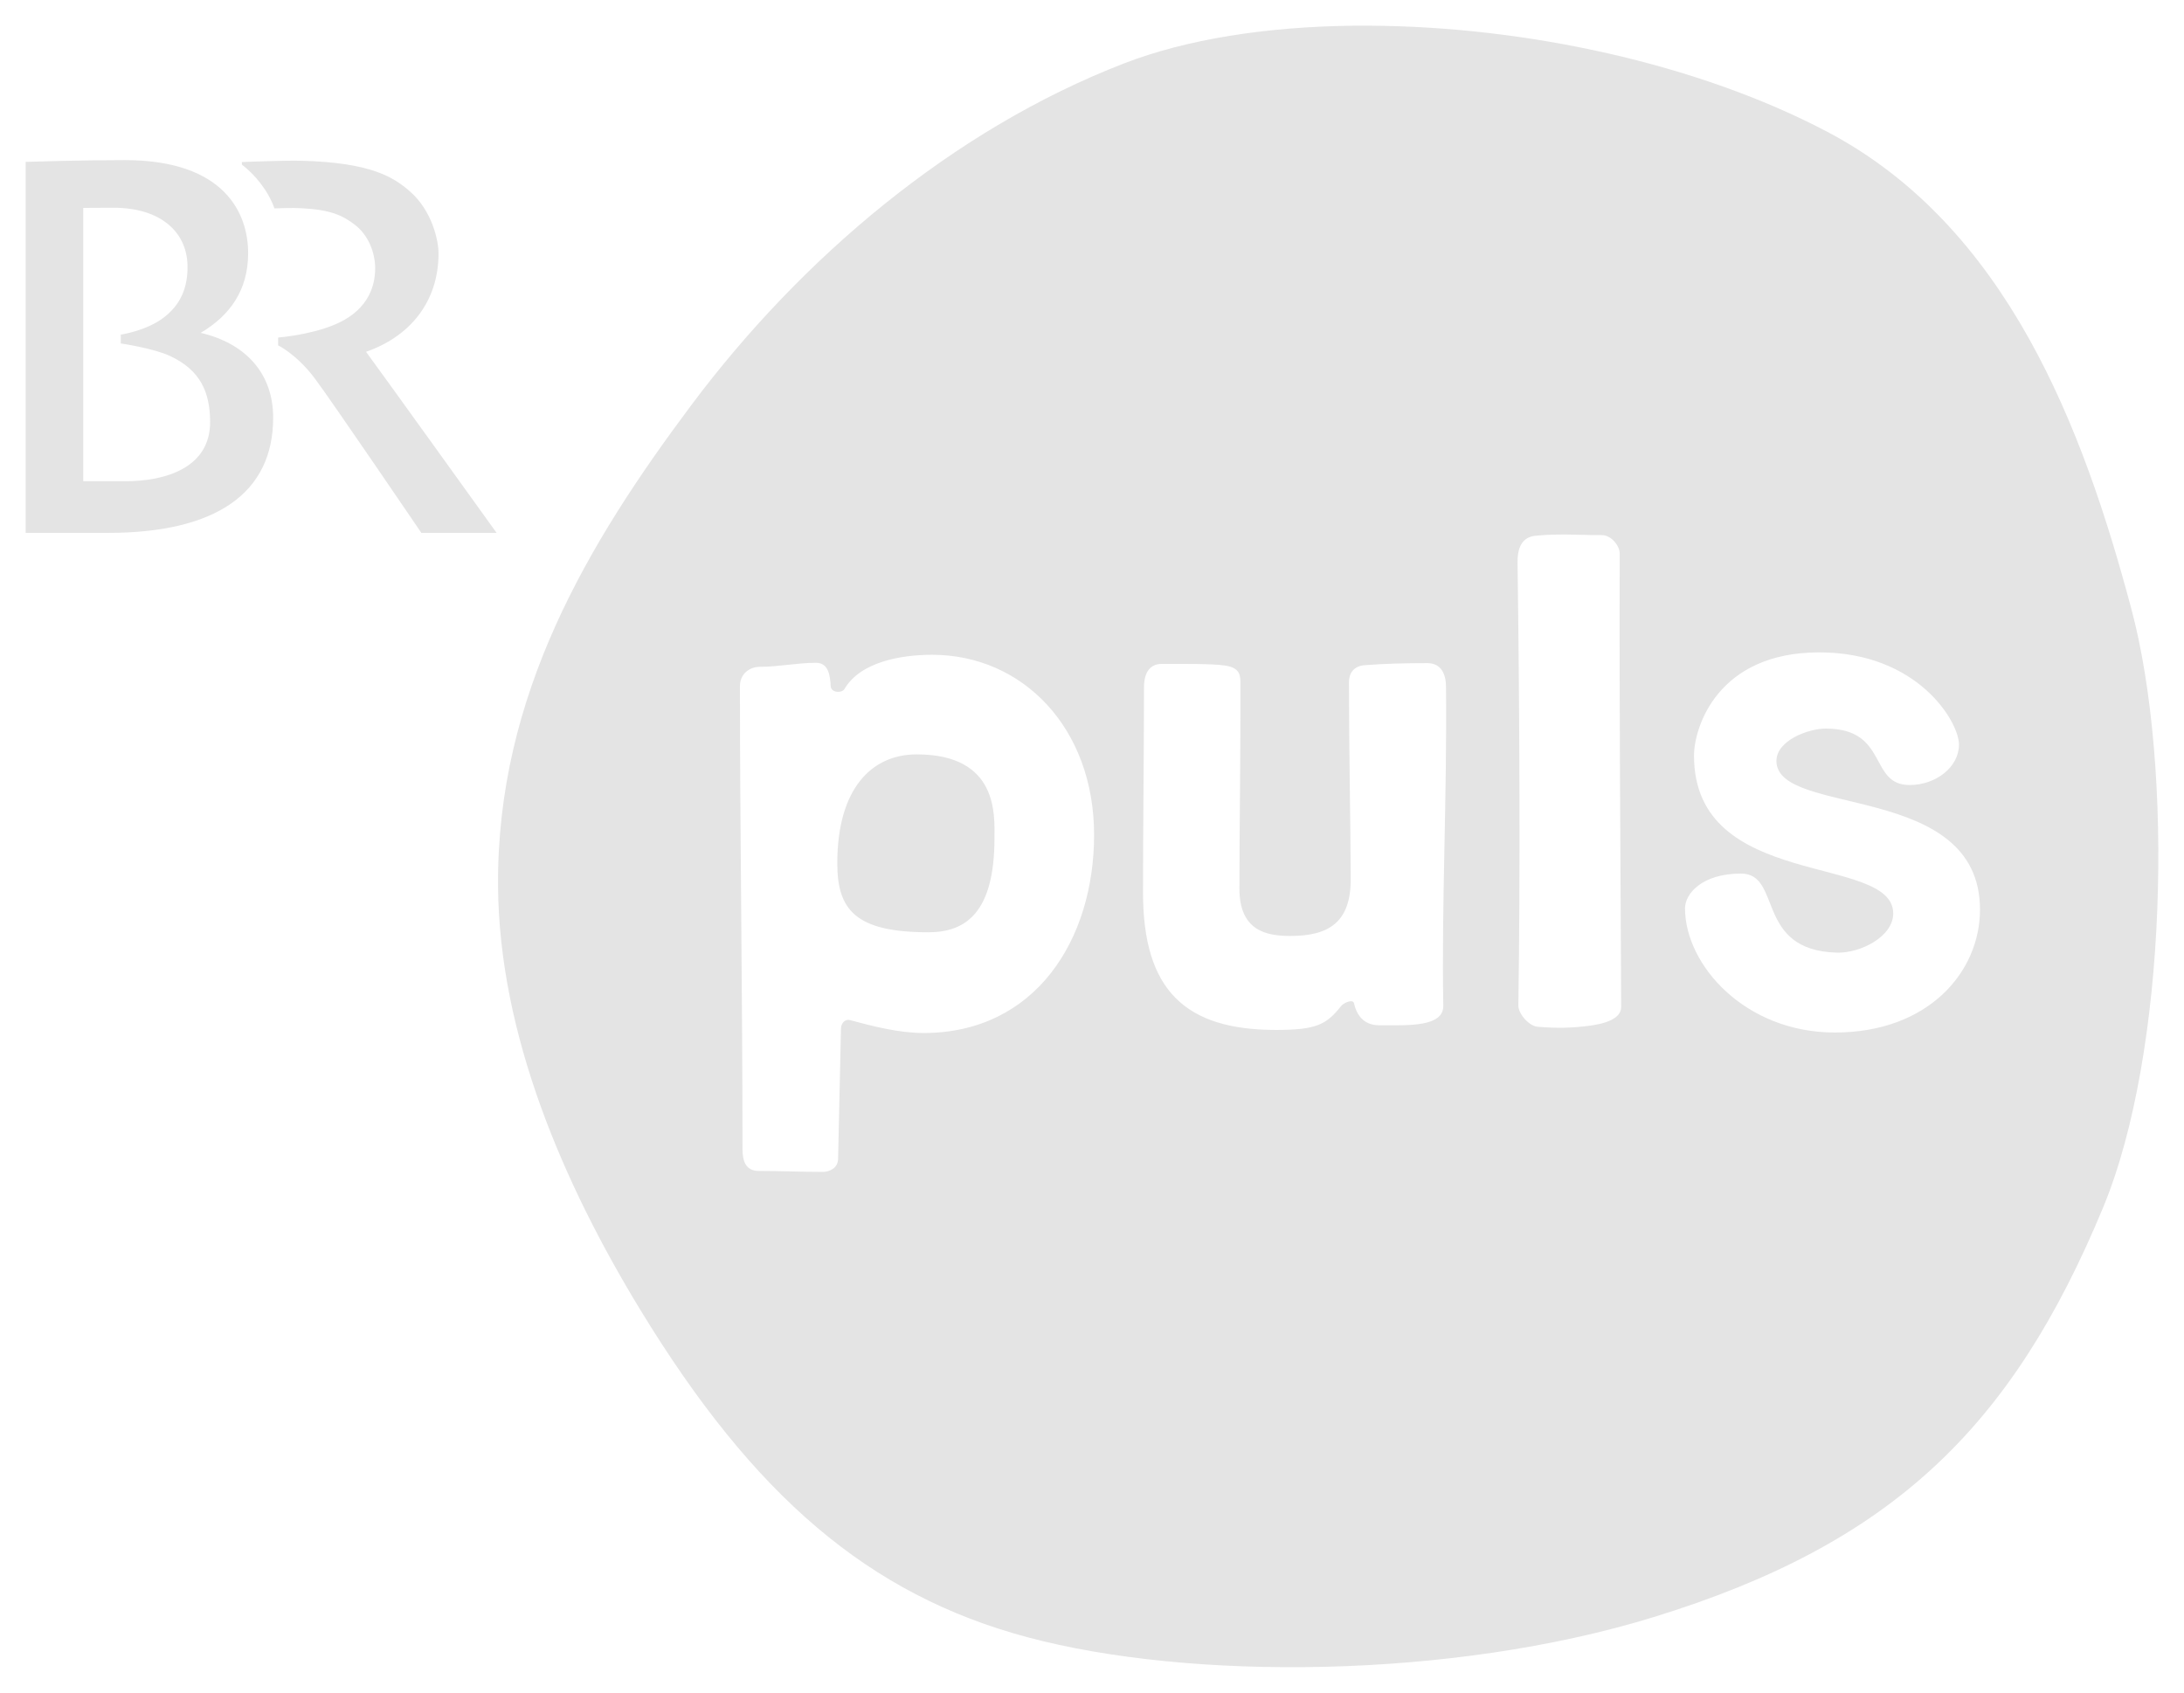 <?xml version="1.0" encoding="UTF-8" standalone="no"?>
<svg
   xmlns:dc="http://purl.org/dc/elements/1.1/"
   xmlns:cc="http://creativecommons.org/ns#"
   xmlns:rdf="http://www.w3.org/1999/02/22-rdf-syntax-ns#"
   xmlns:svg="http://www.w3.org/2000/svg"
   xmlns="http://www.w3.org/2000/svg"
   xmlns:sodipodi="http://sodipodi.sourceforge.net/DTD/sodipodi-0.dtd"
   xmlns:inkscape="http://www.inkscape.org/namespaces/inkscape"
   version="1.1"
   width="425.496"
   height="329.818"
   id="svg2"
   inkscape:version="0.91pre3 r13670"
   sodipodi:docname="puls.svg">
  <defs
     id="defs9" />
  <sodipodi:namedview
     pagecolor="#ffffff"
     bordercolor="#666666"
     borderopacity="1"
     objecttolerance="10"
     gridtolerance="10"
     guidetolerance="10"
     inkscape:pageopacity="0"
     inkscape:pageshadow="2"
     inkscape:window-width="1920"
     inkscape:window-height="1017"
     id="namedview7"
     showgrid="false"
     inkscape:zoom="0.71554563"
     inkscape:cx="212.74783"
     inkscape:cy="164.90912"
     inkscape:window-x="-8"
     inkscape:window-y="-8"
     inkscape:window-maximized="1"
     inkscape:current-layer="svg2" />
  <path
     inkscape:connector-curvature="0"
     id="path5"
     style="fill:#e4e4e4;fill-rule:evenodd;fill-opacity:1"
     d="M 263.594,5.008 C 246.816,5.203 231.255,7.612 219,12.351 c -33.382,12.911 -62.834,37.877 -84.281,66.531 -20.174,26.954 -37.946,56.6 -37.688,93.719 0.202,29.046 12.775,58.07 27.719,82.594 22.103,36.272 44.484,55.496 75.406,63.781 31.602,8.468 82.609,8.2 121.969,-3.906 46.433,-14.282 69.802,-36.859 87.625,-79.844 12.558,-30.287 13.711,-85.658 5.531,-116.438 -9.455,-35.577 -24.33,-74.707 -59.312,-93.125 -25.365,-13.355 -58.903,-20.481 -89,-20.656 -1.129,-0.007 -2.256,-0.013 -3.375,0 z M 24.312,31.195 c -8.167,0 -17.116,0.275 -19.312,0.344 l 0,72.281 16.031,0 c 21.059,0 32.188,-7.753 32.188,-22.438 0,-8.742 -5.483,-14.525 -14.125,-16.531 5.63,-3.332 9.25,-8.233 9.25,-15.531 0,-7.804 -4.631,-18.125 -24.031,-18.125 z m 31.344,0.125 c -3.648,0.058 -8.531,0.25 -8.531,0.25 l 0,0.5 c 2.453,1.873 5.075,4.952 6.344,8.531 1.32,-0.043 3.339,-0.137 5.312,-0.031 5.548,0.296 7.969,1.347 10.469,3.312 2.514,1.974 3.86,5.361 3.844,8.438 -0.016,4.197 -2.004,8.531 -8.062,11 -4.903,1.999 -10.844,2.438 -10.844,2.438 l 0,1.531 c 0,0 3.546,1.683 7.094,6.375 3.057,4.038 20.812,30.156 20.812,30.156 l 14.656,0 c 0,0 -23.703,-32.976 -25.438,-35.281 8.236,-2.848 14.125,-9.434 14.125,-19.188 0,-2.443 -1.228,-8.362 -5.719,-12.188 -2.959,-2.522 -7.248,-5.51 -21.062,-5.844 -0.714,-0.018 -1.784,-0.019 -3,0 z M 22.125,40.476 c 9.164,0 14.264,4.715 14.406,11.219 0.088,3.948 -1.098,7.745 -5.125,10.531 -3.287,2.279 -7.875,2.969 -7.875,2.969 l 0,1.719 c 0,0 6.37,0.93 9.594,2.438 6.004,2.802 7.771,7.151 7.812,12.781 0.067,8.903 -8.519,11.625 -16.5,11.625 l -8.219,0 0,-53.25 c 0.115,0 3.684,-0.031 5.906,-0.031 z m 282.75,63.656 c 2.379,0.017 4.7,0.139 7.156,0.125 1.955,-0.011 3.537,2.156 3.531,3.594 -0.107,28.237 0.13,54.74 0.281,88.312 0.011,2.385 -3.277,3.332 -6.469,3.719 -3.257,0.395 -5.997,0.481 -9.844,0.156 -1.629,-0.137 -3.744,-2.522 -3.719,-4.156 0.401,-25.658 0.229,-58.275 -0.156,-86.219 -0.037,-2.66 0.685,-5 3.469,-5.281 1.151,-0.116 2.261,-0.186 3.344,-0.219 0.812,-0.025 1.613,-0.037 2.406,-0.031 z m 49.562,22.969 c 19.2,0 27.219,13.526 27.219,17.969 0,4.369 -4.489,7.875 -9.625,7.875 -8.001,0 -4.039,-11 -16.344,-11 -3.325,0 -9.594,2.294 -9.594,6.312 0,11.014 39.656,3.895 39.656,28.969 0,12.101 -10.013,23.938 -28.281,23.938 -17.498,0 -29.188,-13.167 -29.188,-24.219 0,-2.726 3.198,-6.75 10.906,-6.75 8.105,0 2.65,14.996 18.719,15.406 4.554,0.116 10.987,-3.132 10.938,-7.688 -0.127,-11.64 -38.812,-4.353 -38.812,-30.688 0,-5.426 4.495,-20.125 24.406,-20.125 z m -172.844,0.469 c 17.66,0 31.562,14.266 31.562,35.094 0,20.412 -11.435,38.594 -33.219,38.594 -4.877,0 -9.931,-1.332 -14.406,-2.531 -0.759,-0.203 -1.66,0.487 -1.688,1.656 l -0.562,25.406 c -0.043,1.847 -1.75,2.531 -2.969,2.531 -4.15,0 -8.288,-0.188 -12.438,-0.188 -2.596,0 -3.219,-1.872 -3.219,-4.312 0,-30.026 -0.5,-62.952 -0.5,-90.094 0,-2.462 1.89,-3.812 3.906,-3.812 3.636,0 7.27,-0.781 10.906,-0.781 2.342,0 2.757,2.207 2.875,4.562 0.064,1.283 2.167,1.416 2.688,0.531 3.095,-5.26 10.959,-6.656 17.062,-6.656 z m 96.469,1.625 c 2.786,0 3.634,2.223 3.656,4.594 0.206,22.352 -0.879,41.918 -0.531,62.156 0.071,4.127 -6.791,3.812 -11.781,3.812 -1.186,0 -4.571,0.285 -5.625,-4.312 -0.19,-0.83 -1.971,-0.106 -2.5,0.562 -2.865,3.621 -4.832,4.656 -12.688,4.656 -17.615,0 -25.906,-7.675 -25.906,-26.75 0,-13.33 0.188,-27.273 0.188,-40 0,-3.285 1.507,-4.562 3.406,-4.562 4.241,0 10.075,-0.072 12.562,0.344 2.488,0.416 2.806,1.659 2.812,3.031 0.063,13.288 -0.188,28.719 -0.188,40.406 0,8.243 5.303,9.194 9.781,9.219 7.659,0.042 11.943,-2.674 11.906,-11.156 -0.052,-12.079 -0.344,-25.009 -0.344,-38.25 0,-1.921 1.05,-3.186 3.031,-3.344 3.973,-0.315 8.24,-0.406 12.219,-0.406 z m -99.469,17.781 c -8.757,0 -15.469,6.63 -15.469,21.219 0,9.004 3.472,13.438 17.75,13.438 7.163,0 12.875,-3.689 12.875,-18.375 0,-4.353 0.83,-16.281 -15.156,-16.281 z" />
</svg>
